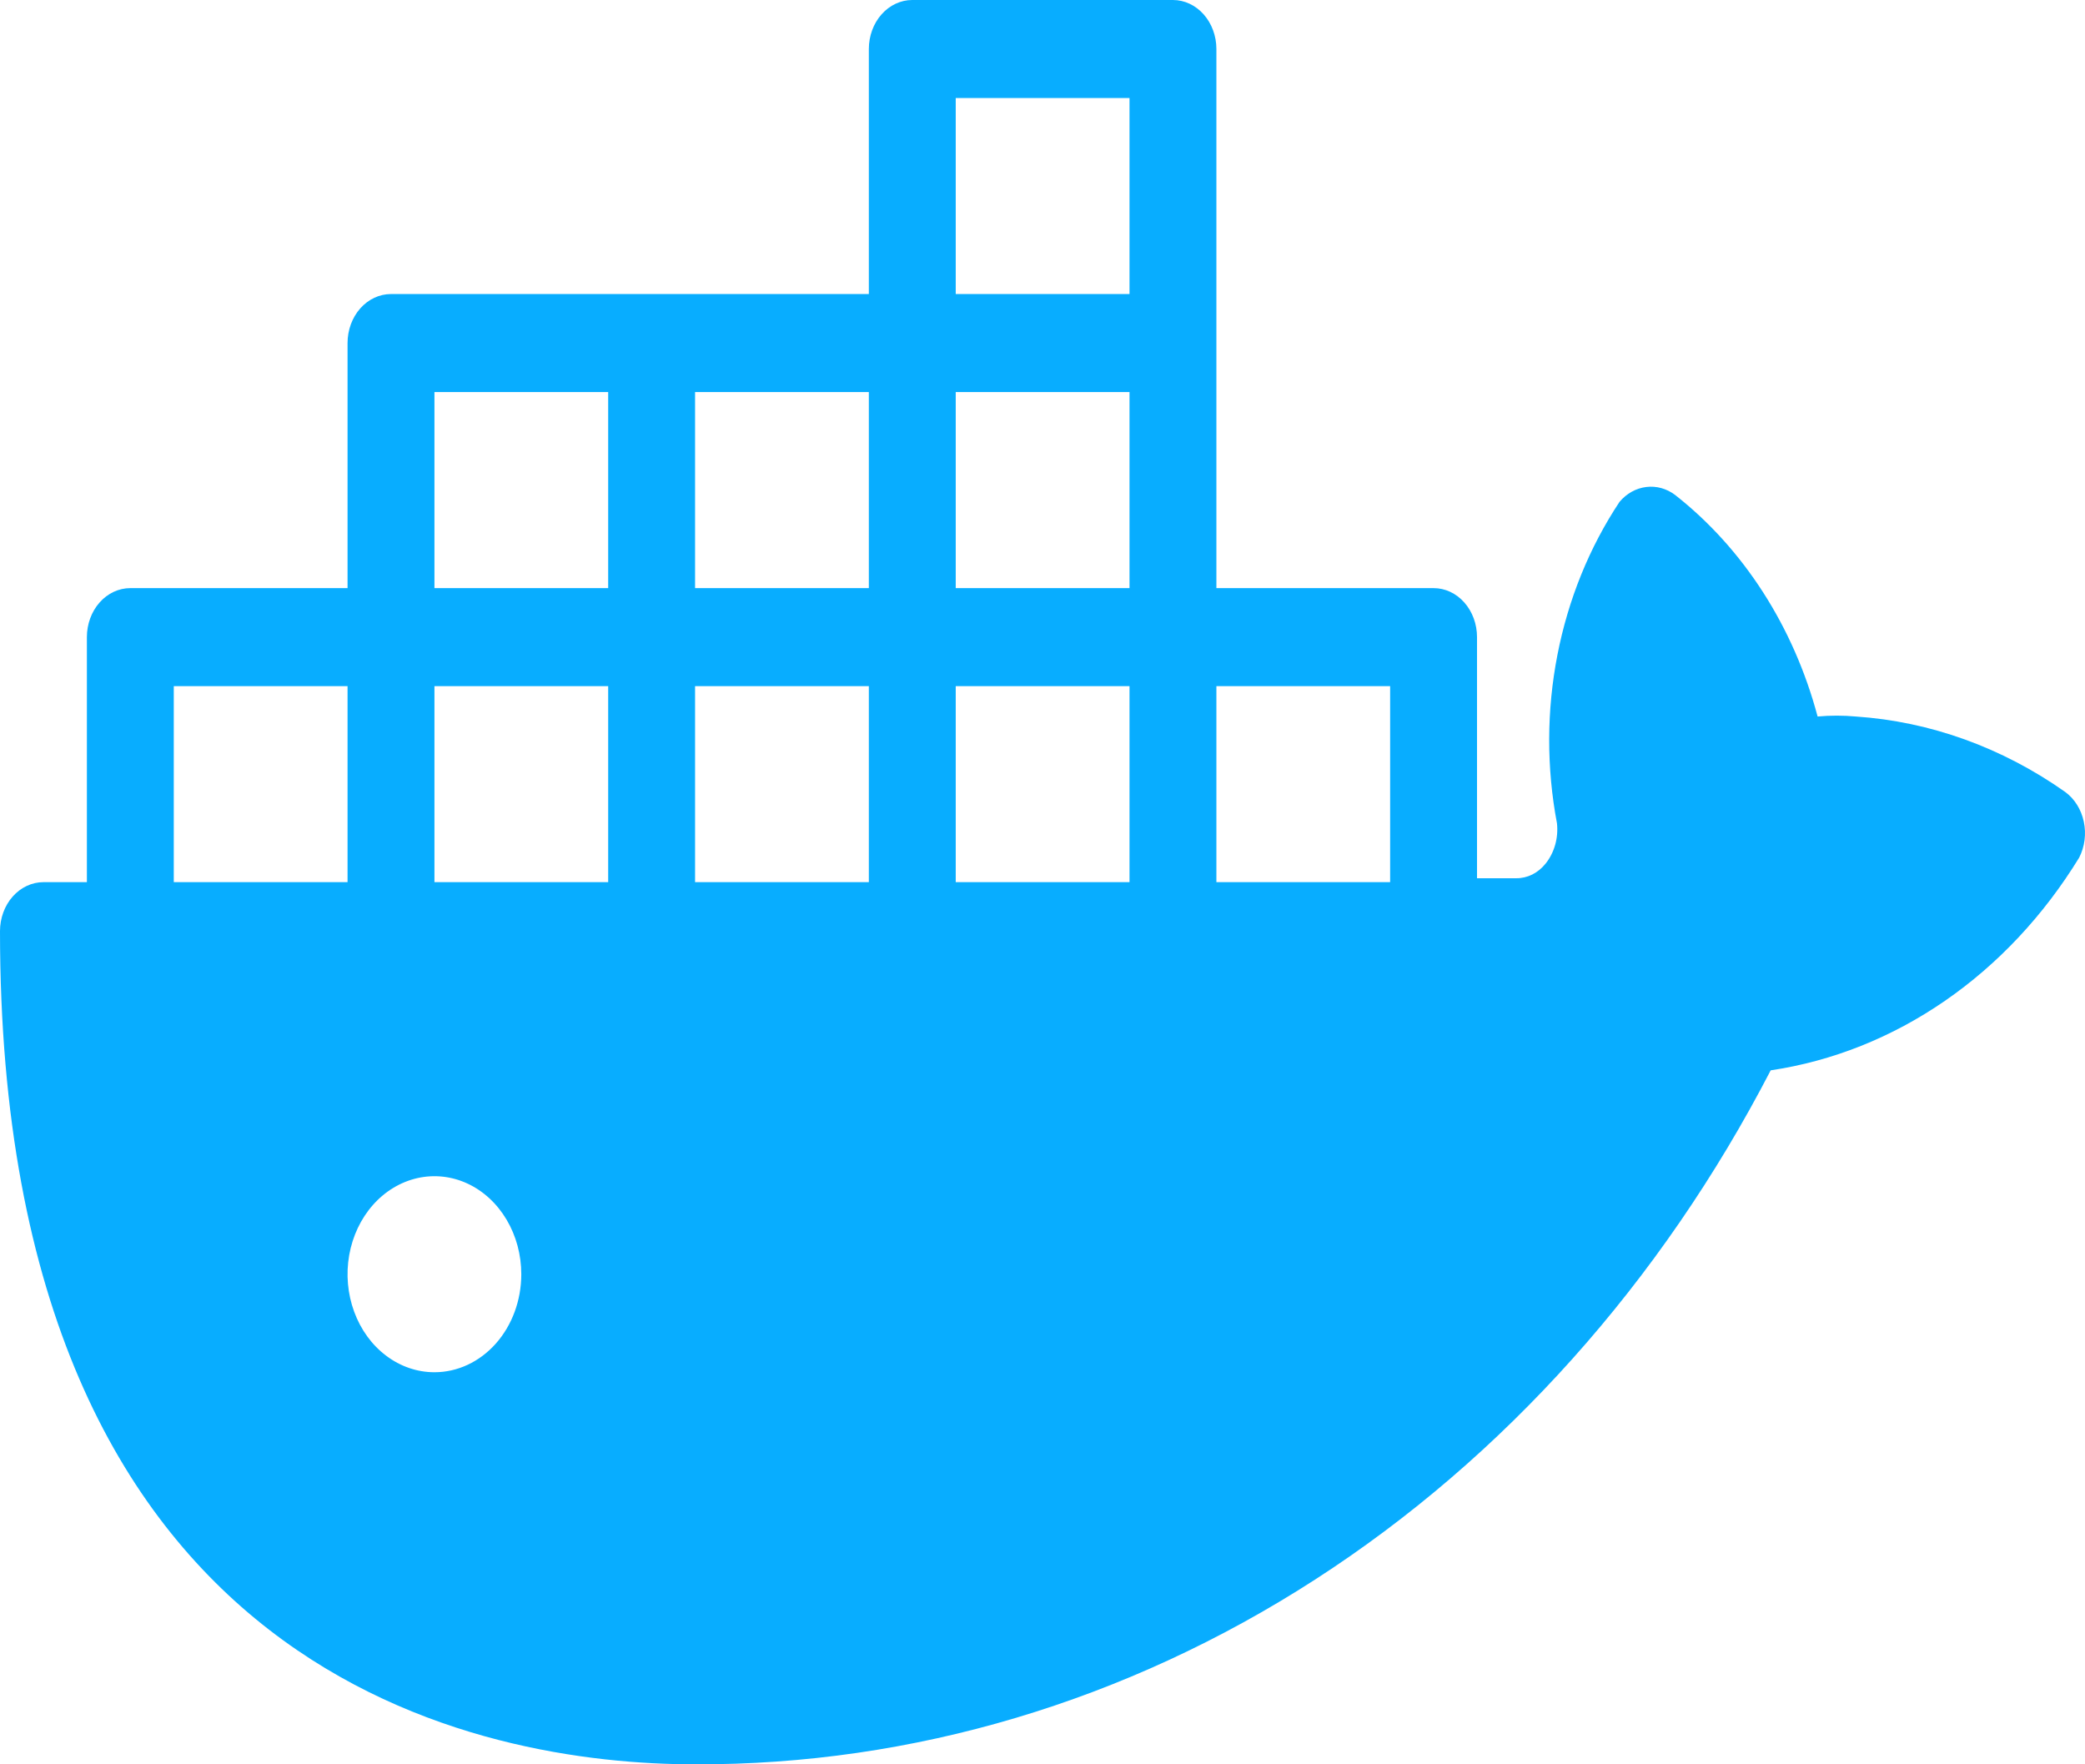 <svg width="52" height="44" viewBox="0 0 52 44" fill="none" xmlns="http://www.w3.org/2000/svg">
<path d="M51.507 19.751C49.933 18.641 48.138 17.994 46.285 17.869C45.968 17.84 45.649 17.84 45.331 17.869C44.734 15.628 43.481 13.681 41.778 12.344C41.566 12.184 41.31 12.113 41.057 12.145C40.803 12.176 40.567 12.307 40.391 12.516C39.639 13.649 39.111 14.951 38.842 16.334C38.572 17.717 38.569 19.149 38.831 20.533C38.85 20.713 38.835 20.896 38.786 21.069C38.737 21.242 38.657 21.401 38.549 21.535C38.456 21.652 38.343 21.745 38.216 21.809C38.089 21.872 37.951 21.904 37.812 21.902H36.837V15.889C36.837 15.565 36.723 15.254 36.52 15.025C36.317 14.795 36.041 14.667 35.754 14.667H30.337V1.222C30.337 0.898 30.222 0.587 30.019 0.358C29.816 0.129 29.54 0 29.253 0H22.752C22.465 0 22.189 0.129 21.986 0.358C21.783 0.587 21.669 0.898 21.669 1.222V7.333H9.751C9.464 7.333 9.188 7.462 8.985 7.691C8.782 7.921 8.668 8.231 8.668 8.556V14.667H3.25C2.963 14.667 2.687 14.795 2.484 15.025C2.281 15.254 2.167 15.565 2.167 15.889V22H1.083C0.796 22 0.521 22.129 0.317 22.358C0.114 22.587 0 22.898 0 23.222C0 41.971 12.113 44 17.335 44C22.759 44.018 28.091 42.429 32.799 39.392C37.507 36.354 41.425 31.976 44.161 26.693C45.701 26.464 47.181 25.874 48.506 24.96C49.831 24.047 50.971 22.83 51.854 21.389C51.993 21.118 52.035 20.797 51.97 20.492C51.906 20.187 51.74 19.922 51.507 19.751ZM34.67 22H30.337V17.111H34.67V22ZM10.835 22V17.111H15.168V22H10.835ZM17.335 22V17.111H21.669V22H17.335ZM28.17 9.778V14.667H23.836V9.778H28.17ZM23.836 22V17.111H28.17V22H23.836ZM23.836 2.444H28.17V7.333H23.836V2.444ZM21.669 14.667H17.335V9.778H21.669V14.667ZM10.835 9.778H15.168V14.667H10.835V9.778ZM4.334 17.111H8.668V22H4.334V17.111ZM10.835 34.222C10.406 34.222 9.987 34.079 9.631 33.81C9.274 33.542 8.997 33.16 8.833 32.713C8.669 32.267 8.626 31.775 8.709 31.301C8.793 30.827 8.999 30.391 9.302 30.049C9.605 29.707 9.991 29.475 10.412 29.38C10.832 29.286 11.268 29.334 11.664 29.519C12.06 29.704 12.398 30.018 12.636 30.42C12.874 30.822 13.001 31.294 13.001 31.778C13.001 32.426 12.773 33.048 12.367 33.506C11.96 33.965 11.409 34.222 10.835 34.222Z" fill="#08ADFF"/>
</svg>
